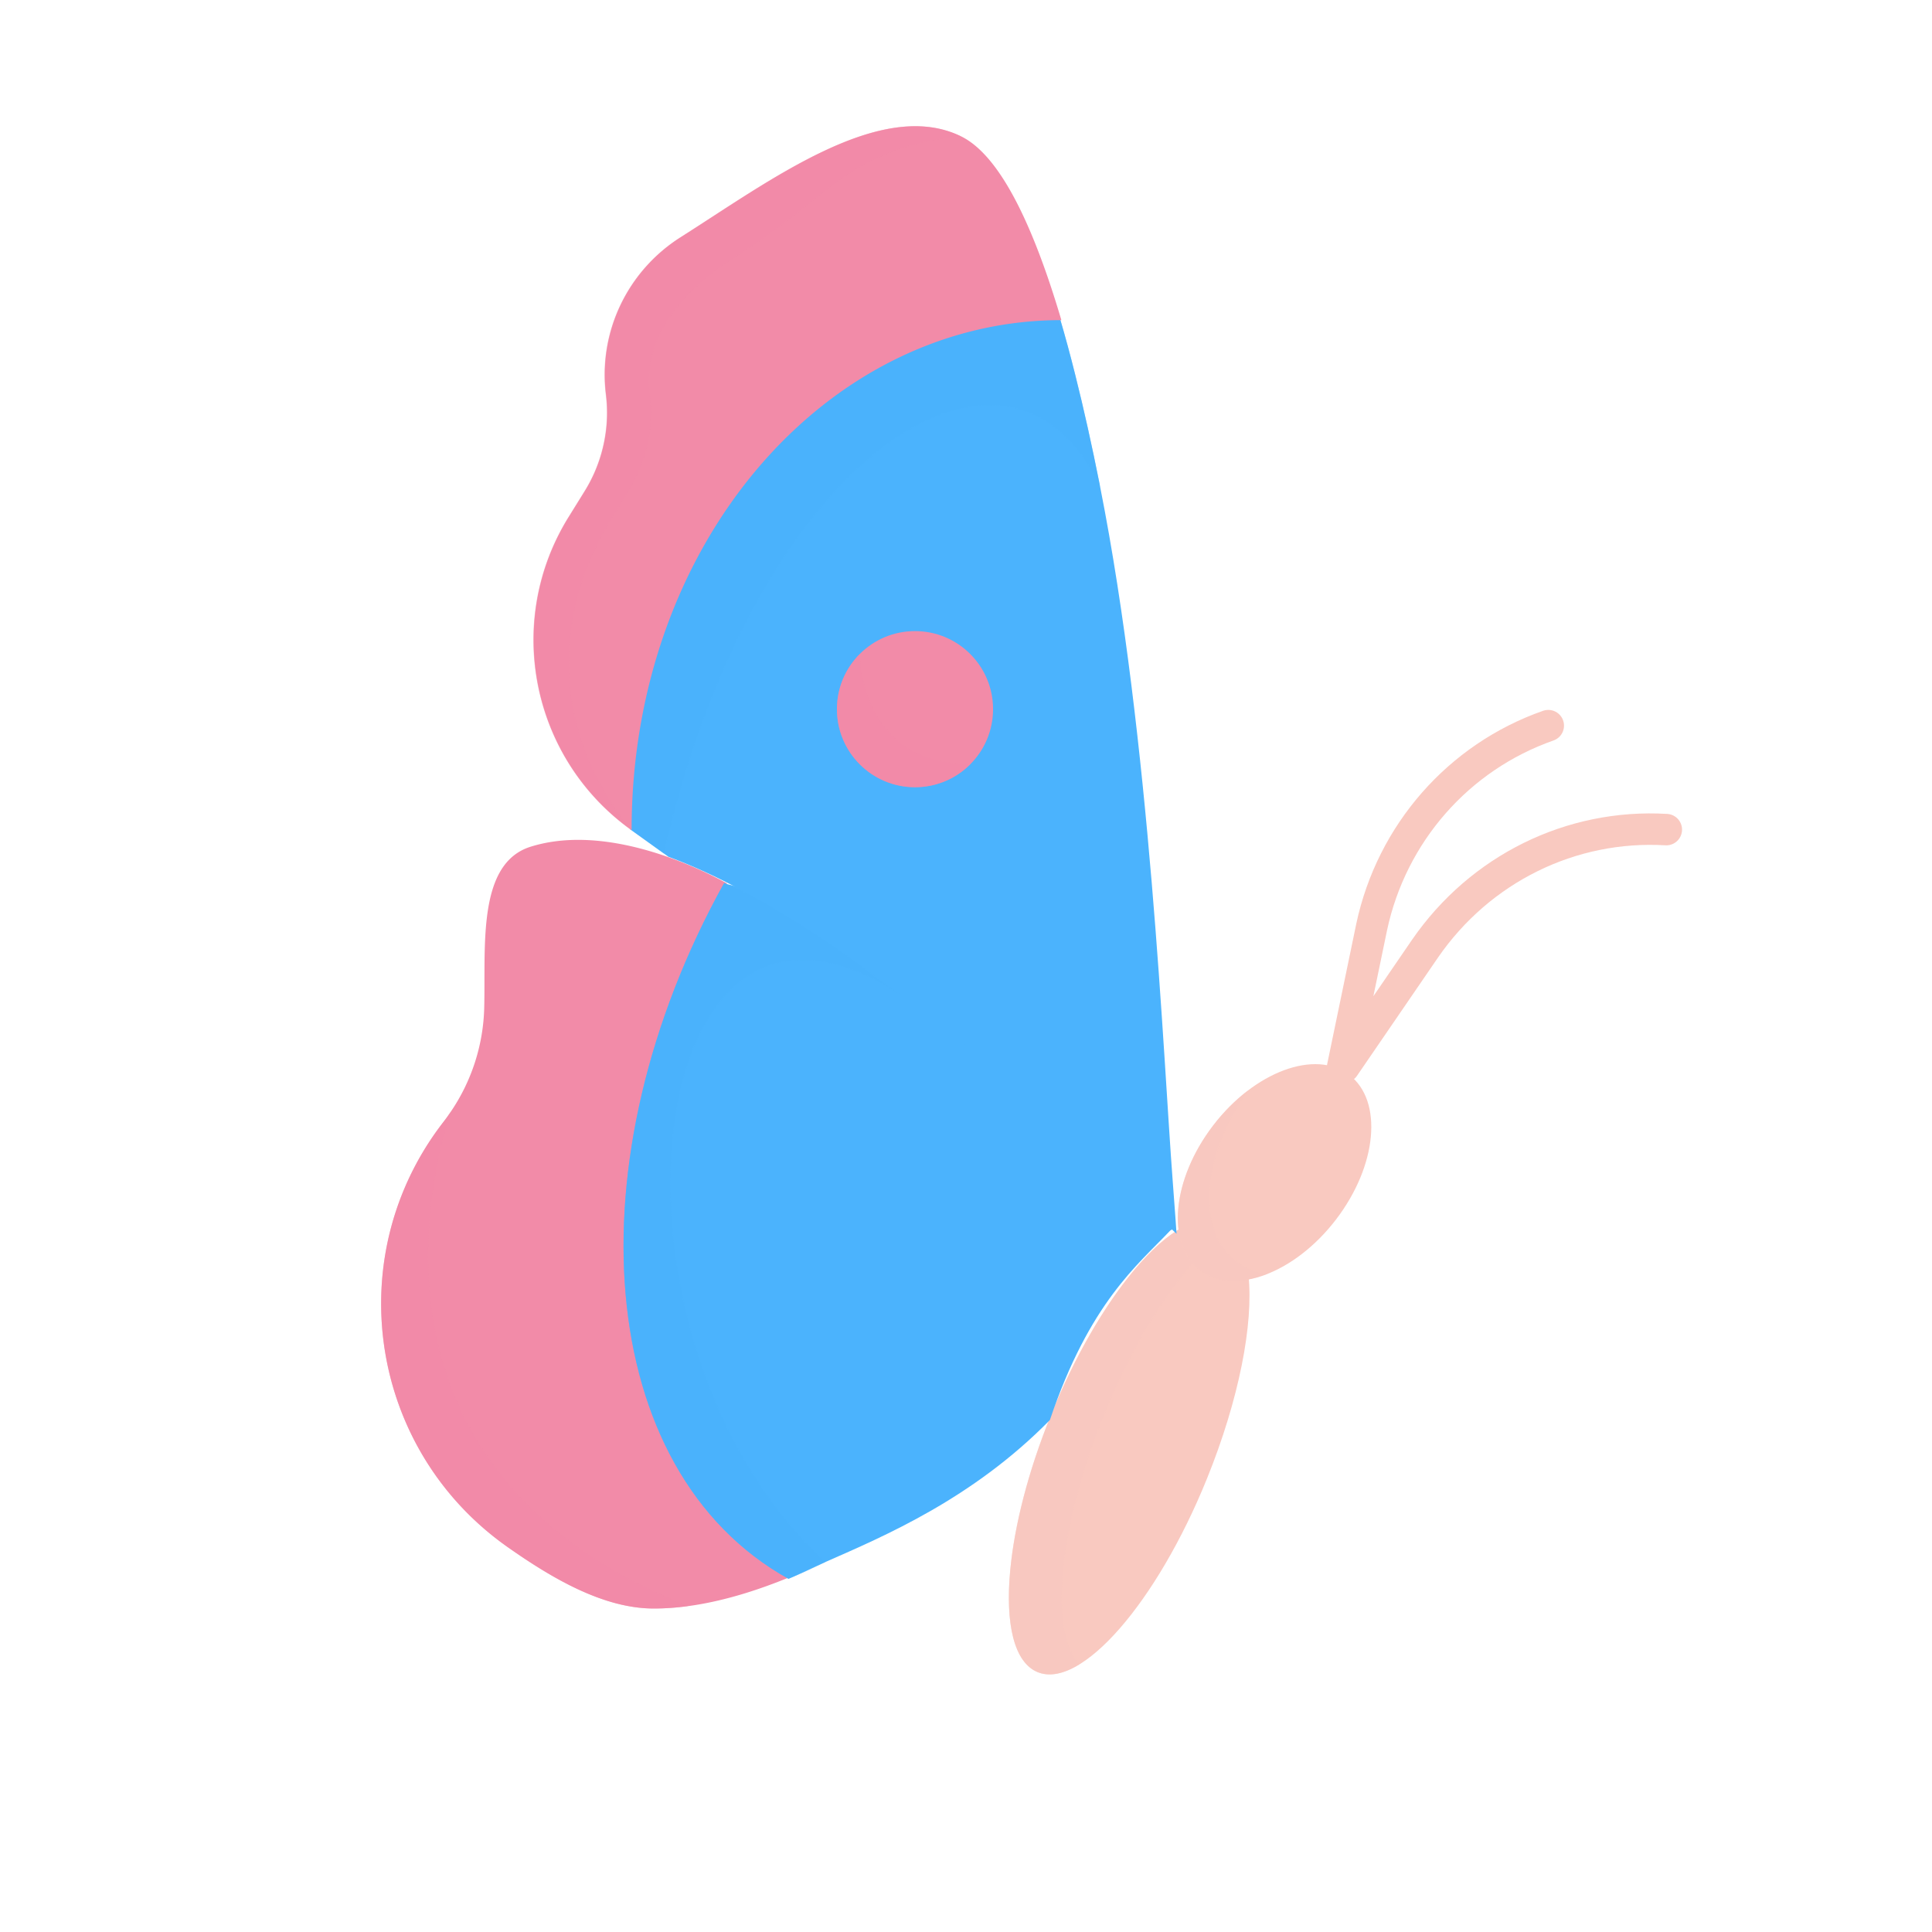 <svg xmlns="http://www.w3.org/2000/svg" width="430" height="430" style="width:100%;height:100%;transform:translate3d(0,0,0);content-visibility:visible" viewBox="0 0 430 430"><defs><clipPath id="a"><path d="M0 0h430v430H0z"/></clipPath><clipPath id="c"><path d="M0 0h430v430H0z"/></clipPath><clipPath id="b"><path d="M0 0h430v430H0z"/></clipPath></defs><g clip-path="url(#a)"><g clip-path="url(#b)" style="display:none"><g style="display:none"><path class="primary"/><path class="primary" style="mix-blend-mode:multiply"/><path class="primary"/><path class="primary" style="mix-blend-mode:multiply"/></g><g fill="none" style="display:none"><path class="primary"/><path class="primary"/></g><g style="display:none"><path class="secondary"/><path class="secondary" style="mix-blend-mode:multiply"/><path class="tertiary"/><path class="tertiary" style="mix-blend-mode:multiply"/><path class="tertiary"/><path class="tertiary" style="mix-blend-mode:multiply"/><path class="secondary"/><path class="secondary" style="mix-blend-mode:multiply"/><path class="secondary"/><path class="secondary" style="mix-blend-mode:multiply"/></g><g style="display:none"><path class="primary"/><path class="primary" style="mix-blend-mode:multiply"/><path class="primary"/><path class="primary" style="mix-blend-mode:multiply"/></g><g fill="none" style="display:none"><path class="primary"/><path class="primary"/></g><g style="display:none"><path class="secondary"/><path class="secondary" style="mix-blend-mode:multiply"/><path class="tertiary"/><path class="tertiary" style="mix-blend-mode:multiply"/><path class="tertiary"/><path class="tertiary" style="mix-blend-mode:multiply"/><path class="secondary"/><path class="secondary" style="mix-blend-mode:multiply"/><path class="secondary"/><path class="secondary" style="mix-blend-mode:multiply"/></g><g style="display:none"><path class="primary"/><path class="primary" style="mix-blend-mode:multiply"/><path class="primary"/><path class="primary" style="mix-blend-mode:multiply"/></g><g fill="none" style="display:none"><path class="primary"/><path class="primary"/></g><g style="display:none"><path class="secondary"/><path class="secondary" style="mix-blend-mode:multiply"/><path class="tertiary"/><path class="tertiary" style="mix-blend-mode:multiply"/><path class="tertiary"/><path class="tertiary" style="mix-blend-mode:multiply"/><path class="secondary"/><path class="secondary" style="mix-blend-mode:multiply"/><path class="secondary"/><path class="secondary" style="mix-blend-mode:multiply"/></g></g><g clip-path="url(#c)" style="display:block"><g fill="#F9C9C0" style="display:block"><path d="M268.632 329.101c-11.21 27.67-28.07 46.96-37.67 43.07-5.27-2.13-7.25-10.8-6.11-22.76.93-9.84 3.97-21.9 9.03-34.39 5.33-13.17 11.95-24.44 18.45-32.22 3.79-4.53 7.54-7.88 10.98-9.72l3.34 4.27c1.28 1.64 2.95 2.92 4.86 3.73l6.36 2.72c1.15 10.86-2.1 27.66-9.24 45.3z" class="primary"/><path d="M21.661-44.195a62.227 62.227 0 0 0-3.76 4.12c-6.5 7.78-13.12 19.05-18.45 32.22-5.06 12.49-8.1 24.55-9.03 34.39-.94 9.84.24 17.45 3.62 21.03-3.46 2.12-6.64 2.8-9.28 1.73-5.27-2.13-7.25-10.8-6.11-22.76.93-9.84 3.97-21.9 9.03-34.39 5.33-13.17 11.95-24.44 18.45-32.22 3.79-4.53 7.54-7.88 10.98-9.72l3.34 4.27c.37.47.77.92 1.21 1.33z" class="primary" opacity=".5" style="mix-blend-mode:multiply" transform="translate(246.202 322.875)"/><path d="M270.002 250.497c-9.188 11.998-10.516 26.412-2.966 32.194 7.55 5.782 21.12.742 30.308-11.256 9.188-11.998 10.516-26.412 2.966-32.194-7.55-5.782-21.12-.742-30.308 11.256z" class="primary"/><path d="M9.972 19.663c-5.66 2.24-11.15 2.14-15.04-.84-7.56-5.79-6.23-20.2 2.96-32.2 2.37-3.1 5.04-5.74 7.82-7.84-10.43 14.39-11.73 31.23-2.76 38.1 2.03 1.55 4.41 2.46 7.02 2.78z" class="primary" opacity=".5" style="mix-blend-mode:multiply" transform="translate(272.151 263.847)"/></g><path fill="none" stroke="#F9C9C0" stroke-linecap="round" stroke-linejoin="round" stroke-width="7" d="m299.134 237.461 18.026-26.317c12.296-17.824 32.555-27.751 53.706-26.5 0 0 0 0 0 0m-72.053 52.912 6.474-31.235c4.455-20.835 19.315-37.81 39.31-44.819 0 0 0 0 0 0" class="primary" style="display:block"/><g style="display:block"><path fill="#F28BA8" d="M176.078 350.891c-7.78 3.228-15.55 5.59-22.98 6.586-2.57.349-5.1.528-7.58.528-11.22 0-22.61-6.695-32.5-13.649-18.43-12.952-28.19-33.446-28.19-54.219 0-14.118 4.51-28.365 13.88-40.45.57-.727 1.11-1.485 1.61-2.242a42.997 42.997 0 0 0 7.45-23.034c.36-13.6-1.673-32.185 10.32-35.957 14.162-4.454 31.67 1.623 43.72 8.149-34.27 61.502-29.04 130.337 14.27 154.288z" class="secondary"/><path fill="#F28BA8" d="M31.135 54.752c-2.57.349-5.1.528-7.58.528-11.22 0-22.61-6.695-32.5-13.649-18.43-12.952-28.19-33.446-28.19-54.219 0-14.118 4.51-28.365 13.88-40.45.57-.727 1.11-1.485 1.61-2.242-5.76 17.973-19.92 81.04 52.78 110.032z" class="secondary" opacity=".5" style="mix-blend-mode:multiply" transform="translate(121.963 302.725)"/><path fill="#4BB3FD" d="M260.873 273.022c0 .02-.01.04-.01.06 0 .18-.02.39-.04.59-.12.06-.24.12-.35.19-7.224 7.638-17.974 16.013-26.801 42.189-17.23 17.555-36.912 25.856-49.939 31.591-2.796 1.231-5.49 2.6-8.24 3.75h-.01c-43.29-24.05-48.58-93.14-14.31-154.87 2.92 1.47 35.121 6.077 38.083 7.843 36 21.468 53.657 61.217 61.227 68.297.08.07.16.15.24.22.05.05.1.09.15.14z" class="tertiary"/><path fill="#4BB3FD" d="M12.726 73.56c-2.74 1.35-5.49 2.6-8.24 3.75h-.01c-43.29-24.05-48.58-93.14-14.31-154.87 2.92 1.47 7.88 3.31 10.88 5.01 9.35 5.3 18.21 12.63 27.55 19.31.02.01.04.03.05.04.16.13.3.24.43.33-58.47-38.02-70 77.2-16.35 126.43z" class="tertiary" opacity=".5" style="mix-blend-mode:multiply" transform="translate(171.007 274.082)"/><path fill="#4BB3FD" d="m261.857 274.582-.02-.01c-.01-.01-.02-.02-.05-.04-.19-.19-.83-.79-1.85-1.75-11.46-10.72-68.54-66.47-111.16-82.09l-1.02-.73-7.56-5.43c0-64.08 43.38-113.73 95.69-113.74 1.18 4 2.32 8.2 3.41 12.57 1.94 7.69 3.75 15.9 5.45 24.43 0 .04.01.07.01.1.03.18.07.34.1.48 11.17 56.32 14.04 126.89 16.14 154.37.58 7.51.86 11.84.86 11.84z" class="tertiary"/><path fill="#4BB3FD" d="M52.33-22.005c-20.5-43.19-76.97-6.89-97.1 81.59l-7.56-5.43c0-64.08 43.38-113.73 95.69-113.74 1.18 4 2.32 8.2 3.41 12.57 1.94 7.69 3.75 15.9 5.45 24.43 0 .04.01.07.01.1.03.18.07.34.1.48z" class="tertiary" opacity=".5" style="mix-blend-mode:multiply" transform="translate(192.527 130.377)"/><path fill="#F28BA8" d="M186.274 157.836c0 9.596 7.779 17.375 17.375 17.375s17.375-7.779 17.375-17.375-7.779-17.375-17.375-17.375-17.375 7.779-17.375 17.375z" class="secondary"/><path fill="#F28BA8" d="M14.827 9.743c-6.78 6.78-17.783 6.78-24.563 0-6.787-6.787-6.787-17.791-.007-24.571 0 0-.413 24.26 24.57 24.571z" class="secondary" opacity=".5" style="mix-blend-mode:multiply" transform="translate(201.102 160.383)"/><path fill="#F28BA8" d="M236.225 71.248c-52.31 0-95.65 49.669-95.65 113.521-22.32-15.955-28.44-46.421-13.99-69.701l3.56-5.741a33.165 33.165 0 0 0 4.99-17.47c0-1.345-.09-2.691-.25-4.036-1.72-13.892 4.77-27.496 16.61-35.01 19.88-12.597 44.54-31.163 62.38-22.483 8.65 4.206 16.06 19.663 22.35 40.92z" class="secondary"/><path fill="#F28BA8" d="M47.552-76.104c-24.505 2.59-29.046 13.416-48.926 26.013-11.84 7.514-21.994 17.588-20.274 31.48.16 1.345.25 2.691.25 4.036 0 6.139-1.72 12.198-4.99 17.47l-3.56 5.741c-14.45 23.28-12.54 49.141 4.2 69.701-22.32-15.955-28.44-46.421-13.99-69.701l3.56-5.741a33.165 33.165 0 0 0 4.99-17.47c0-1.345-.09-2.691-.25-4.036-1.72-13.892 4.77-27.496 16.61-35.01 19.88-12.597 44.54-31.163 62.38-22.483z" class="secondary" opacity=".5" style="mix-blend-mode:multiply" transform="translate(166.255 106.432)"/></g></g></g></svg>